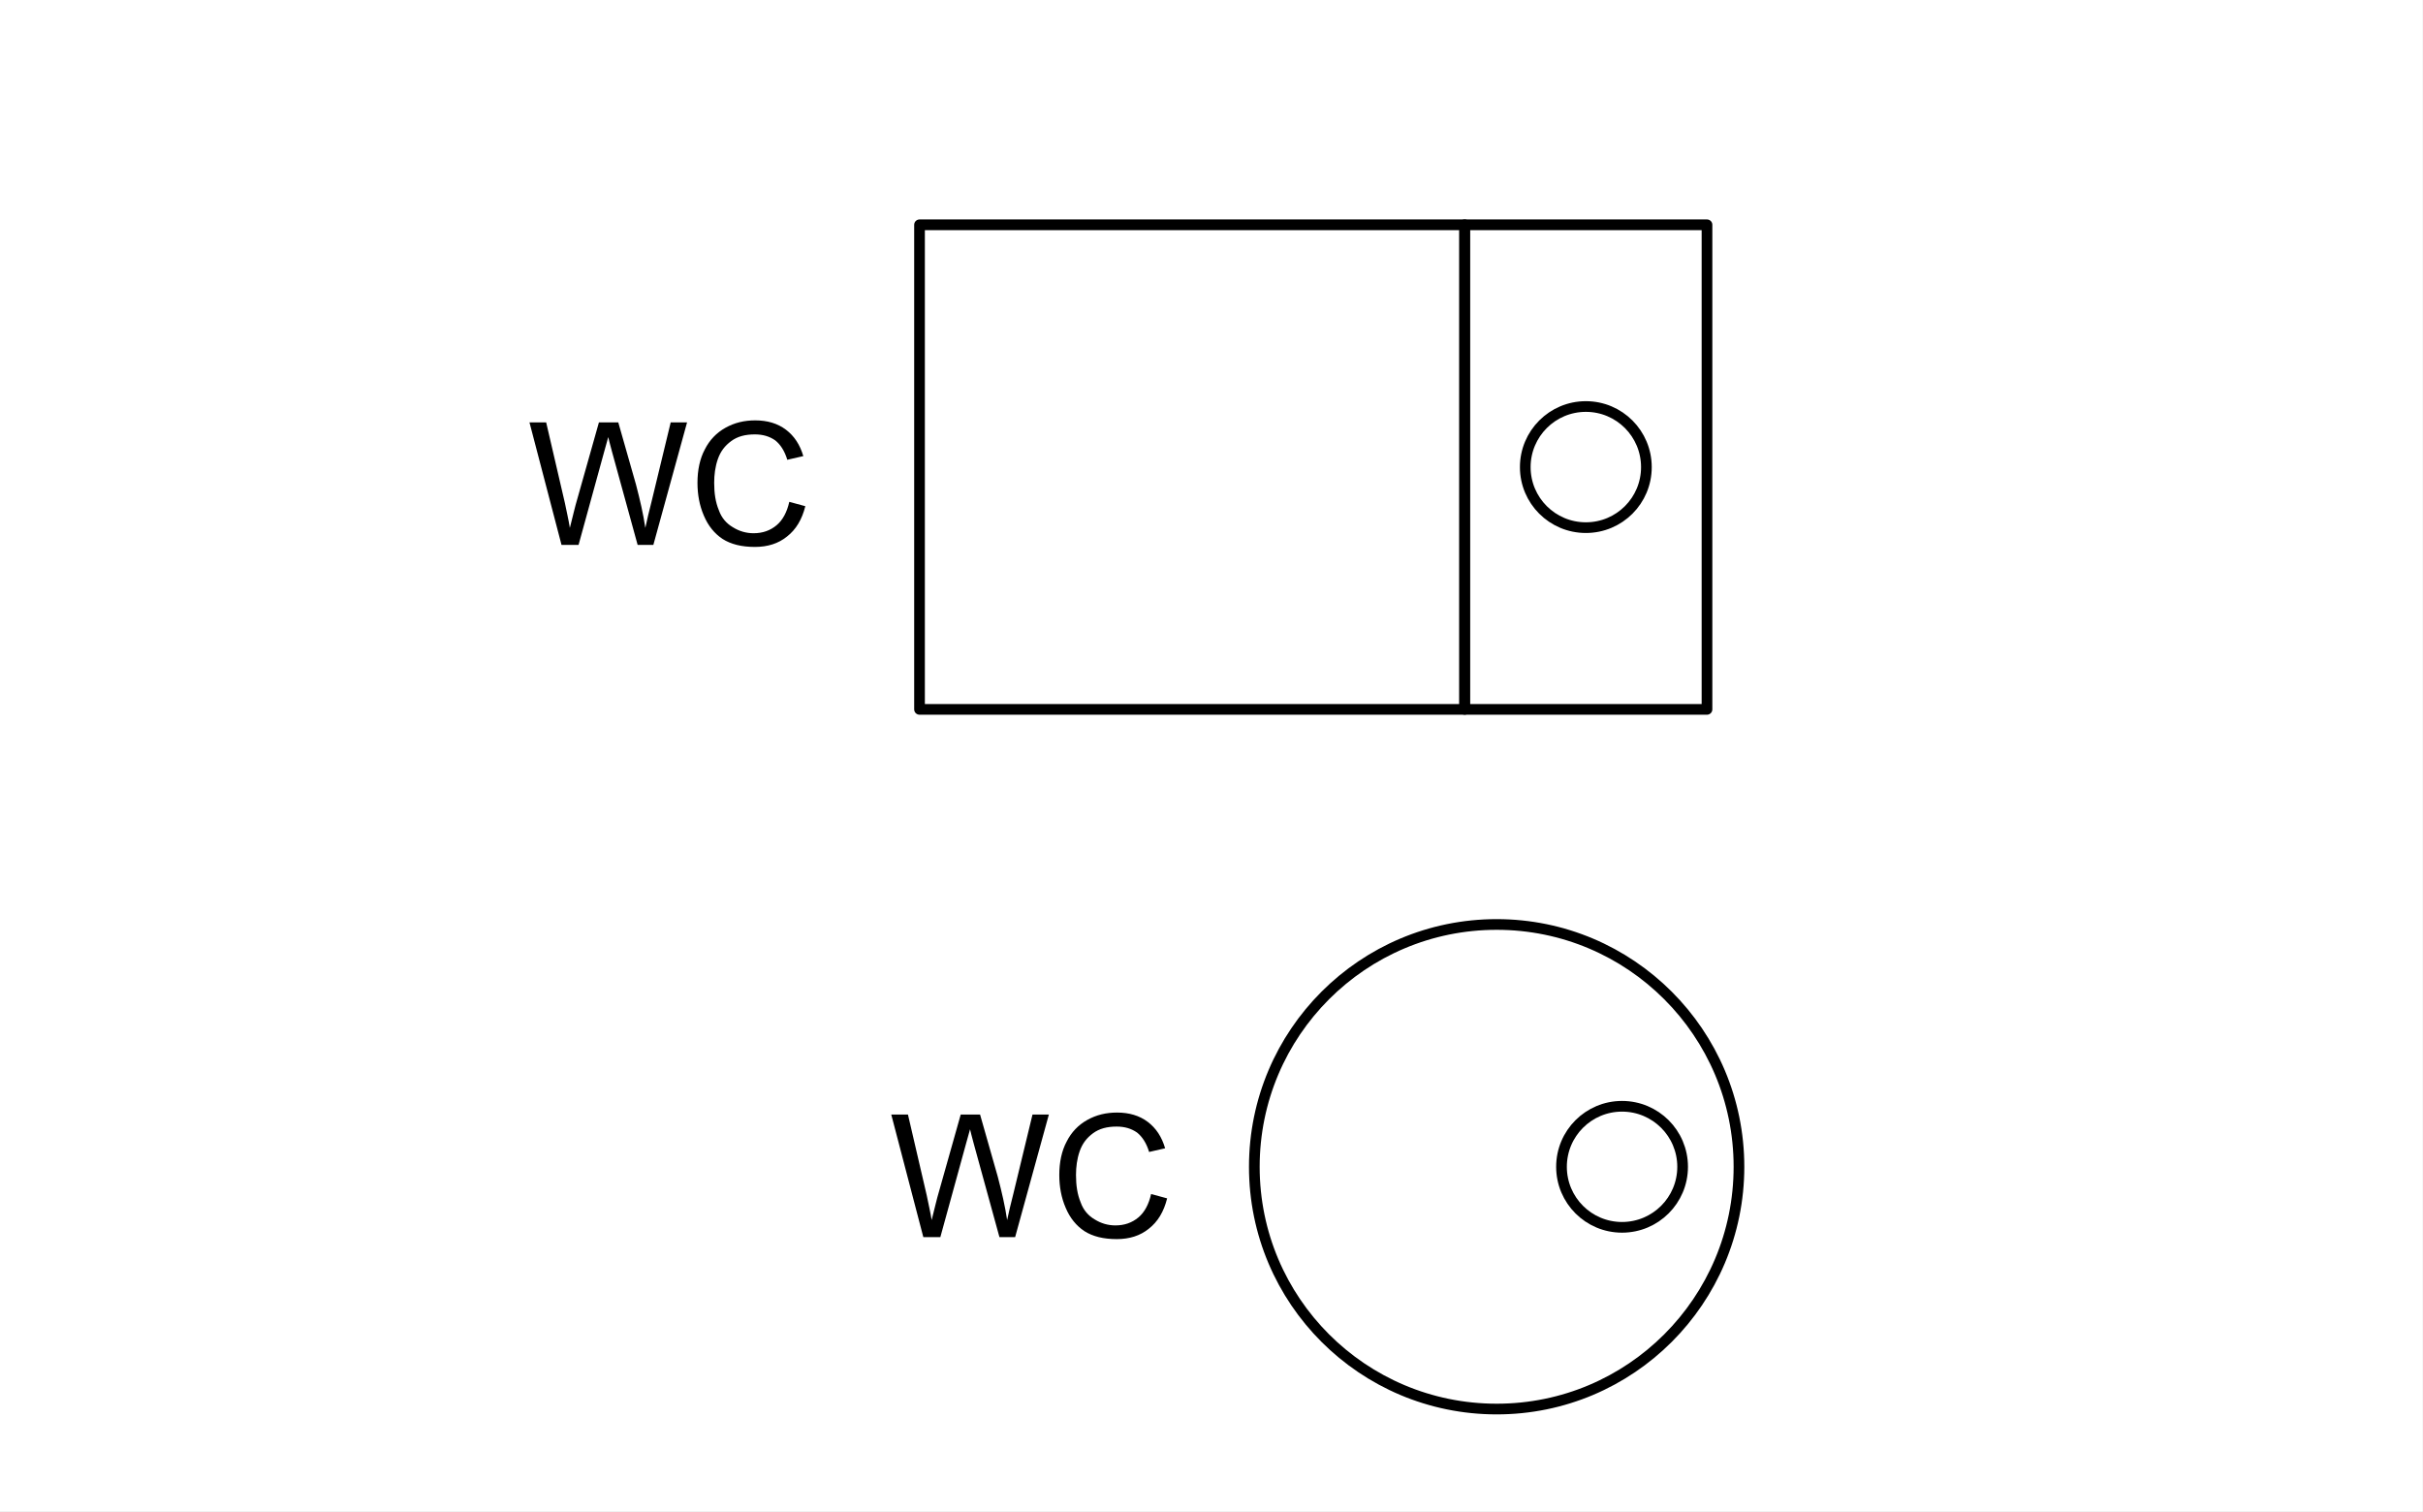 <?xml version="1.0" encoding="UTF-8"?>
<svg xmlns="http://www.w3.org/2000/svg" xmlns:xlink="http://www.w3.org/1999/xlink" width="113.39pt" height="70.75pt" viewBox="0 0 113.39 70.75" version="1.1">
<rect x="0" y="0" width="113.39" height="70.75" fill="#808080" stroke="none"/>
<defs>
<g>
<symbol overflow="visible" id="glyph0-0">
<path style="stroke:none;" d="M 5 0 L 5 -5 L 1 -5 L 1 0 Z M 1.125 -4.875 L 4.875 -4.875 L 4.875 -0.125 L 1.125 -0.125 Z M 1.125 -4.875 "/>
</symbol>
<symbol overflow="visible" id="glyph0-1">
<path style="stroke:none;" d="M 2.391 0 L 3.594 -4.375 C 3.641 -4.547 3.703 -4.781 3.781 -5.047 C 3.797 -4.953 3.859 -4.734 3.953 -4.375 L 5.156 0 L 5.891 0 L 7.469 -5.734 L 6.703 -5.734 L 5.812 -2.047 C 5.688 -1.578 5.594 -1.156 5.516 -0.797 C 5.422 -1.438 5.266 -2.109 5.078 -2.828 L 4.25 -5.734 L 3.344 -5.734 L 2.25 -1.859 C 2.219 -1.766 2.141 -1.406 1.984 -0.797 C 1.922 -1.188 1.828 -1.578 1.75 -1.969 L 0.875 -5.734 L 0.094 -5.734 L 1.594 0 Z M 2.391 0 "/>
</symbol>
<symbol overflow="visible" id="glyph0-2">
<path style="stroke:none;" d="M 4.109 -0.922 C 3.812 -0.672 3.453 -0.547 3.031 -0.547 C 2.688 -0.547 2.359 -0.641 2.062 -0.828 C 1.766 -1 1.531 -1.266 1.406 -1.625 C 1.25 -2 1.188 -2.422 1.188 -2.906 C 1.188 -3.281 1.234 -3.656 1.359 -4.016 C 1.484 -4.375 1.688 -4.641 1.984 -4.859 C 2.281 -5.078 2.641 -5.172 3.094 -5.172 C 3.469 -5.172 3.781 -5.078 4.047 -4.891 C 4.281 -4.703 4.484 -4.406 4.609 -3.984 L 5.359 -4.156 C 5.203 -4.688 4.938 -5.094 4.547 -5.391 C 4.156 -5.688 3.672 -5.828 3.109 -5.828 C 2.594 -5.828 2.141 -5.719 1.719 -5.484 C 1.297 -5.25 0.969 -4.906 0.75 -4.469 C 0.516 -4.031 0.406 -3.5 0.406 -2.906 C 0.406 -2.359 0.5 -1.844 0.703 -1.375 C 0.906 -0.891 1.203 -0.531 1.578 -0.281 C 1.969 -0.031 2.469 0.094 3.094 0.094 C 3.688 0.094 4.188 -0.062 4.594 -0.391 C 5.016 -0.719 5.297 -1.188 5.453 -1.812 L 4.703 -2.016 C 4.594 -1.531 4.391 -1.156 4.109 -0.922 Z M 4.109 -0.922 "/>
</symbol>
</g>
<clipPath id="clip1">
  <path d="M 51 36 L 89 36 L 89 70.75 L 51 70.75 Z M 51 36 "/>
</clipPath>
</defs>
<g id="surface1">
<path style=" stroke:none;fill-rule:nonzero;fill:rgb(100%,100%,100%);fill-opacity:1;" d="M 113.387 70.75 L 0 70.75 L 0 0 L 113.387 0 L 113.387 70.75 "/>
<path style="fill:none;stroke-width:5;stroke-linecap:round;stroke-linejoin:round;stroke:rgb(0%,0%,0%);stroke-opacity:1;stroke-miterlimit:10;" d="M 685.43 375.547 L 430.312 375.547 L 430.312 602.305 L 685.43 602.305 Z M 685.43 375.547 " transform="matrix(0.1,0,0,-0.1,0,70.75)"/>
<path style="fill:none;stroke-width:5;stroke-linecap:round;stroke-linejoin:round;stroke:rgb(0%,0%,0%);stroke-opacity:1;stroke-miterlimit:10;" d="M 798.828 375.547 L 685.43 375.547 L 685.43 602.305 L 798.828 602.305 Z M 798.828 375.547 " transform="matrix(0.1,0,0,-0.1,0,70.75)"/>
<path style="fill:none;stroke-width:5;stroke-linecap:round;stroke-linejoin:round;stroke:rgb(0%,0%,0%);stroke-opacity:1;stroke-miterlimit:10;" d="M 770.469 488.906 C 770.469 473.242 757.812 460.586 742.148 460.586 C 726.484 460.586 713.789 473.242 713.789 488.906 C 713.789 504.57 726.484 517.266 742.148 517.266 C 757.812 517.266 770.469 504.57 770.469 488.906 Z M 770.469 488.906 " transform="matrix(0.1,0,0,-0.1,0,70.75)"/>
<g clip-path="url(#clip1)" clip-rule="nonzero">
<path style="fill:none;stroke-width:5;stroke-linecap:butt;stroke-linejoin:miter;stroke:rgb(0%,0%,0%);stroke-opacity:1;stroke-miterlimit:10;" d="M 813.789 161.484 C 813.789 98.867 763.008 48.086 700.391 48.125 C 637.773 48.125 586.992 98.828 586.992 161.484 C 586.992 224.102 637.773 274.883 700.391 274.883 C 763.008 274.883 813.789 224.102 813.789 161.484 Z M 813.789 161.484 " transform="matrix(0.1,0,0,-0.1,0,70.75)"/>
</g>
<path style="fill:none;stroke-width:5;stroke-linecap:round;stroke-linejoin:round;stroke:rgb(0%,0%,0%);stroke-opacity:1;stroke-miterlimit:10;" d="M 787.422 161.484 C 787.422 145.82 774.727 133.164 759.062 133.164 C 743.438 133.164 730.742 145.82 730.742 161.484 C 730.742 177.148 743.438 189.805 759.062 189.805 C 774.727 189.805 787.422 177.148 787.422 161.484 Z M 787.422 161.484 " transform="matrix(0.1,0,0,-0.1,0,70.75)"/>
<g style="fill:rgb(0%,0%,0%);fill-opacity:1;">
  <use xlink:href="#glyph0-1" x="24.684" y="25.5"/>
</g>
<g style="fill:rgb(0%,0%,0%);fill-opacity:1;">
  <use xlink:href="#glyph0-2" x="32.234" y="25.5"/>
</g>
<g style="fill:rgb(0%,0%,0%);fill-opacity:1;">
  <use xlink:href="#glyph0-1" x="41.615" y="57.891"/>
</g>
<g style="fill:rgb(0%,0%,0%);fill-opacity:1;">
  <use xlink:href="#glyph0-2" x="49.166" y="57.891"/>
</g>
</g>
</svg>
